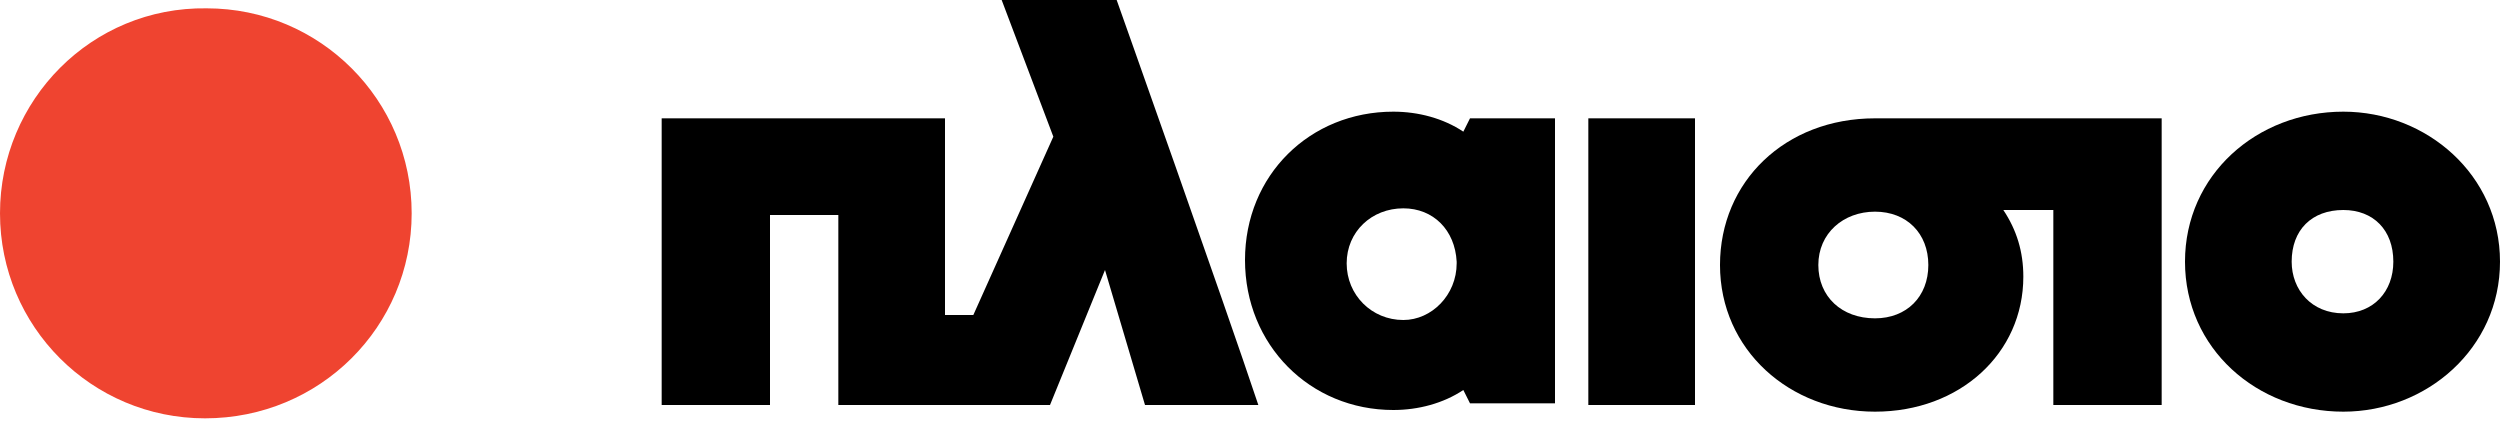 <svg width="159" height="27" viewBox="0 0 159 27" fill="none" xmlns="http://www.w3.org/2000/svg">
<g clip-path="url(#clip0)">
<path d="M26.182 13.568C26.182 6.36 20.352 0.53 13.144 0.53C5.83 0.424 0 6.36 0 13.568C0 20.776 5.83 26.606 13.038 26.606C20.352 26.606 26.182 20.776 26.182 13.568Z" fill="#EF4430"/>
<path d="M107.802 7.526H101.018V25.758H107.802V7.526Z" fill="black"/>
<path d="M72.822 25.758L70.278 17.172L66.78 25.758H53.318V13.674H48.972V25.758H42.082V7.526H60.102V20.034H61.904L66.992 8.692L63.706 0H71.02C71.02 0 77.91 19.398 80.03 25.758H72.822Z" fill="black"/>
<path d="M149.036 7.102C143.524 7.102 138.966 11.13 138.966 16.642C138.966 22.154 143.524 26.182 149.036 26.182C154.336 26.182 159 22.154 159 16.642C159 11.13 154.336 7.102 149.036 7.102ZM149.036 19.928C147.022 19.928 145.75 18.444 145.75 16.642C145.75 14.628 147.022 13.356 149.036 13.356C150.944 13.356 152.216 14.628 152.216 16.642C152.216 18.55 150.944 19.928 149.036 19.928Z" fill="black"/>
<path d="M89.252 13.25C91.16 13.25 92.538 14.628 92.644 16.642V16.748C92.644 18.762 91.054 20.352 89.252 20.352C87.238 20.352 85.648 18.762 85.648 16.748C85.648 14.734 87.238 13.25 89.252 13.25ZM88.616 7.102C83.316 7.102 79.182 11.13 79.182 16.536C79.182 21.942 83.316 26.076 88.616 26.076C90.206 26.076 91.796 25.652 93.068 24.804L93.492 25.652H98.898V7.526H93.492L93.068 8.374C91.796 7.526 90.206 7.102 88.616 7.102Z" fill="black"/>
<path d="M119.25 13.462C121.264 13.462 122.642 14.84 122.642 16.854C122.642 18.868 121.264 20.246 119.25 20.246C117.13 20.246 115.646 18.868 115.646 16.854C115.646 14.84 117.236 13.462 119.25 13.462ZM137.482 7.526H119.25C113.526 7.526 109.392 11.554 109.392 16.854C109.392 22.26 113.844 26.182 119.25 26.182C124.656 26.182 128.684 22.472 128.684 17.596C128.684 16.006 128.26 14.628 127.412 13.356H130.592V25.758H137.482V7.526Z" fill="black"/>
</g>
<defs>
<clipPath id="clip0">
<rect width="159" height="26.606" fill="white"/>
</clipPath>
</defs>
</svg>
